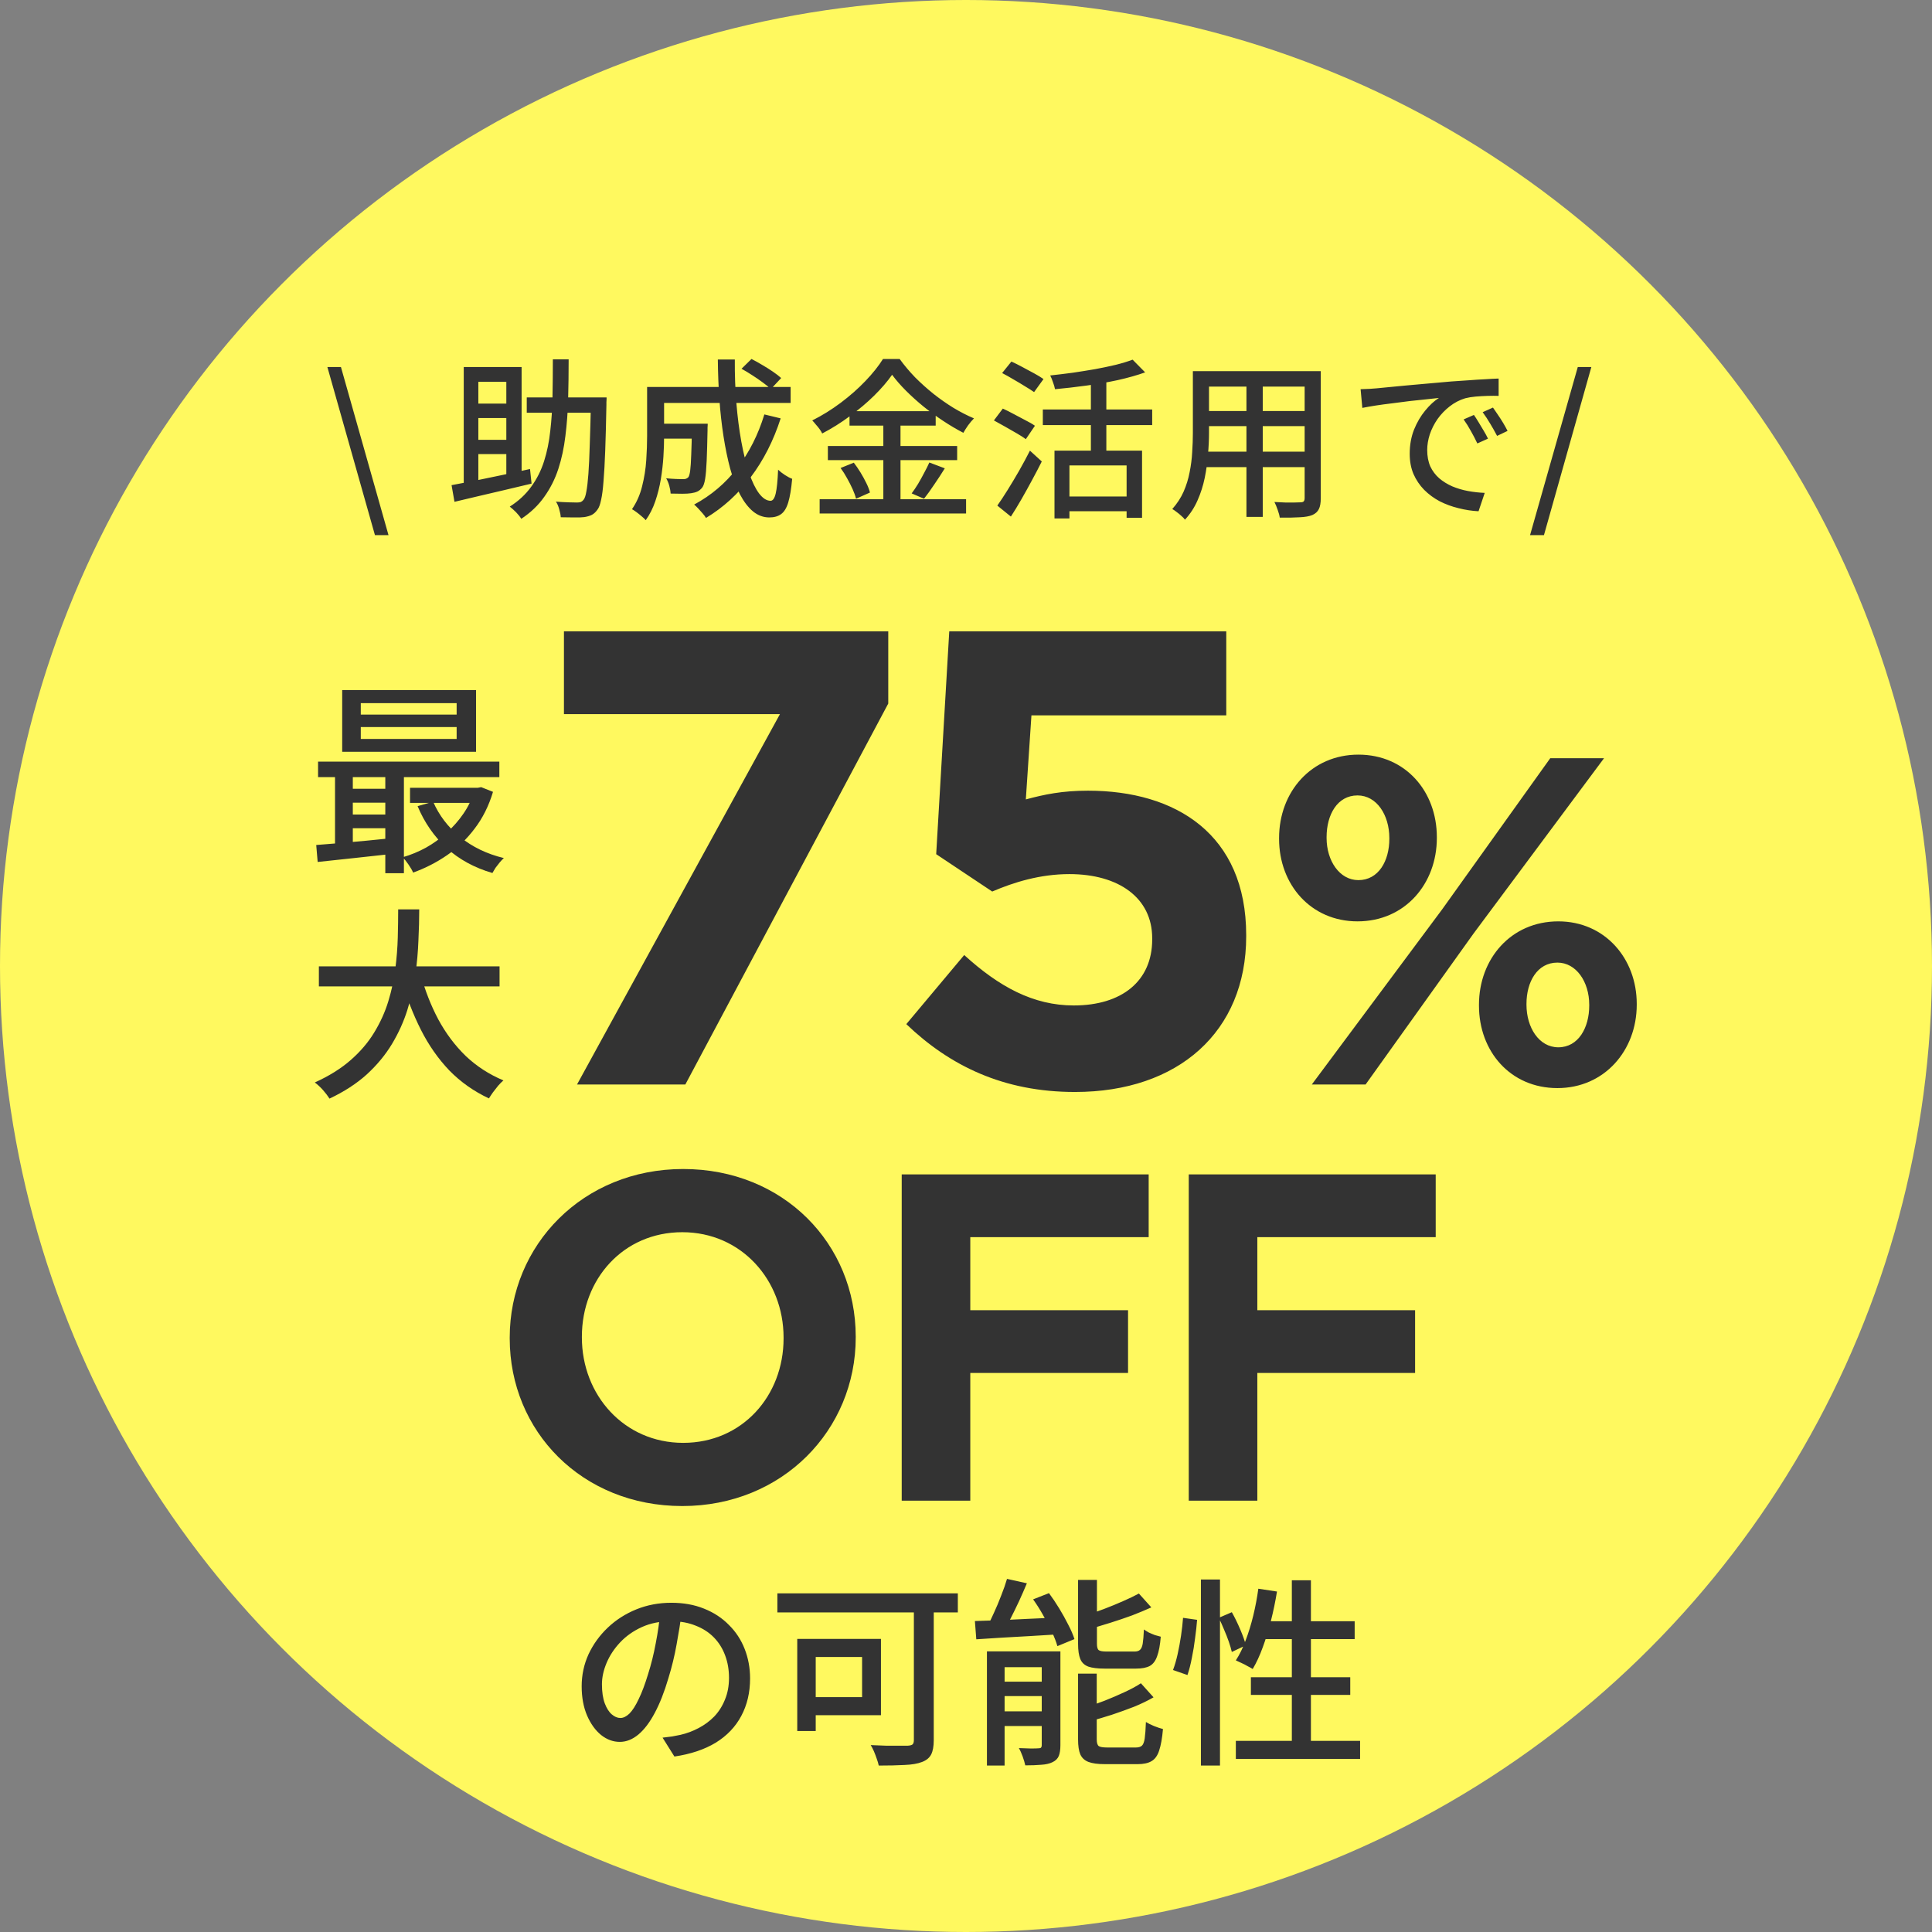 <svg width="154" height="154" viewBox="0 0 154 154" fill="none" xmlns="http://www.w3.org/2000/svg">
<rect x="0" y="0" width="154" height="154" fill="#808080" stroke="none"/>
<circle cx="77" cy="77" r="77" fill="#FFF95F"/>
<path d="M29.887 42.655L26.096 29.257H27.177L30.968 42.655H29.887ZM41.988 31.68H47.653V32.898H41.988V31.68ZM47.106 31.68H48.351C48.351 31.68 48.351 31.721 48.351 31.803C48.351 31.876 48.346 31.962 48.337 32.063C48.337 32.154 48.337 32.227 48.337 32.282C48.31 33.714 48.278 34.927 48.242 35.922C48.205 36.916 48.16 37.733 48.105 38.371C48.059 39.001 47.995 39.493 47.913 39.849C47.84 40.205 47.749 40.456 47.639 40.602C47.493 40.812 47.338 40.958 47.174 41.04C47.01 41.122 46.809 41.181 46.572 41.218C46.362 41.245 46.084 41.254 45.737 41.245C45.4 41.245 45.053 41.241 44.697 41.231C44.688 41.049 44.647 40.835 44.574 40.588C44.51 40.351 44.424 40.15 44.314 39.986C44.679 40.014 45.017 40.032 45.327 40.041C45.637 40.05 45.86 40.055 45.997 40.055C46.116 40.055 46.216 40.041 46.298 40.014C46.38 39.977 46.453 39.918 46.517 39.836C46.608 39.726 46.681 39.512 46.736 39.192C46.8 38.864 46.855 38.394 46.901 37.783C46.946 37.172 46.983 36.387 47.01 35.429C47.046 34.471 47.078 33.313 47.106 31.953V31.68ZM44.068 28.642H45.327C45.327 29.736 45.313 30.799 45.286 31.83C45.258 32.852 45.185 33.828 45.067 34.759C44.957 35.689 44.77 36.56 44.506 37.372C44.241 38.184 43.867 38.928 43.383 39.603C42.909 40.278 42.298 40.862 41.55 41.355C41.459 41.2 41.322 41.026 41.139 40.835C40.957 40.652 40.788 40.502 40.633 40.383C41.335 39.936 41.906 39.407 42.343 38.796C42.791 38.184 43.133 37.505 43.37 36.757C43.607 36.008 43.771 35.206 43.862 34.348C43.963 33.49 44.022 32.583 44.04 31.625C44.059 30.658 44.068 29.663 44.068 28.642ZM36.965 29.257H41.577V38.18H40.359V30.434H38.129V39.056H36.965V29.257ZM35.994 38.672C36.514 38.572 37.111 38.458 37.786 38.33C38.471 38.194 39.196 38.043 39.962 37.879C40.729 37.715 41.49 37.55 42.248 37.386L42.371 38.549C41.65 38.723 40.92 38.896 40.181 39.069C39.452 39.243 38.749 39.407 38.074 39.562C37.399 39.717 36.783 39.863 36.227 40L35.994 38.672ZM37.568 32.172H40.948V33.322H37.568V32.172ZM37.568 35.06H40.948V36.196H37.568V35.06ZM52.361 33.773H55.645V34.964H52.361V33.773ZM55.152 33.773H56.411C56.411 33.773 56.411 33.805 56.411 33.869C56.411 33.933 56.407 34.006 56.398 34.088C56.398 34.17 56.398 34.239 56.398 34.293C56.379 35.288 56.356 36.1 56.329 36.729C56.302 37.359 56.261 37.842 56.206 38.18C56.151 38.508 56.074 38.736 55.973 38.864C55.855 39.01 55.727 39.115 55.59 39.179C55.453 39.243 55.285 39.288 55.084 39.316C54.91 39.343 54.678 39.357 54.386 39.357C54.094 39.357 53.784 39.352 53.455 39.343C53.446 39.151 53.41 38.941 53.346 38.714C53.282 38.485 53.2 38.289 53.1 38.125C53.382 38.152 53.647 38.171 53.893 38.18C54.14 38.189 54.322 38.194 54.441 38.194C54.532 38.194 54.609 38.184 54.673 38.166C54.746 38.139 54.81 38.098 54.865 38.043C54.929 37.961 54.979 37.783 55.015 37.509C55.052 37.226 55.079 36.802 55.098 36.237C55.125 35.671 55.143 34.918 55.152 33.979V33.773ZM59.107 29.394L59.901 28.614C60.175 28.751 60.462 28.911 60.763 29.093C61.064 29.267 61.347 29.444 61.611 29.627C61.876 29.809 62.095 29.978 62.268 30.133L61.447 31.009C61.283 30.854 61.069 30.681 60.804 30.489C60.549 30.297 60.27 30.106 59.969 29.914C59.677 29.723 59.39 29.549 59.107 29.394ZM60.927 33.034L62.227 33.349C61.653 35.128 60.859 36.688 59.846 38.029C58.843 39.37 57.652 40.456 56.274 41.286C56.22 41.186 56.133 41.067 56.014 40.93C55.896 40.803 55.777 40.67 55.659 40.533C55.54 40.406 55.431 40.301 55.33 40.219C56.69 39.489 57.839 38.513 58.779 37.29C59.718 36.068 60.435 34.649 60.927 33.034ZM52.443 30.845H63.021V32.117H52.443V30.845ZM51.581 30.845H52.935V34.772C52.935 35.274 52.917 35.817 52.881 36.401C52.844 36.985 52.776 37.582 52.675 38.194C52.575 38.796 52.429 39.38 52.237 39.945C52.046 40.511 51.79 41.017 51.471 41.464C51.407 41.382 51.302 41.282 51.156 41.163C51.02 41.044 50.878 40.93 50.732 40.821C50.595 40.721 50.477 40.643 50.376 40.588C50.75 40.041 51.02 39.43 51.184 38.755C51.357 38.07 51.467 37.382 51.512 36.688C51.558 35.995 51.581 35.352 51.581 34.759V30.845ZM57.219 28.655H58.573C58.564 29.86 58.605 31.018 58.697 32.131C58.788 33.235 58.92 34.261 59.093 35.21C59.267 36.159 59.472 36.985 59.709 37.687C59.947 38.39 60.211 38.937 60.503 39.329C60.804 39.722 61.11 39.918 61.42 39.918C61.602 39.918 61.739 39.726 61.83 39.343C61.922 38.96 61.986 38.326 62.022 37.441C62.177 37.587 62.359 37.728 62.569 37.865C62.779 38.002 62.971 38.102 63.144 38.166C63.071 38.978 62.966 39.608 62.829 40.055C62.693 40.502 62.501 40.812 62.255 40.985C62.017 41.158 61.707 41.245 61.324 41.245C60.85 41.245 60.416 41.086 60.024 40.766C59.641 40.447 59.294 39.995 58.984 39.411C58.683 38.828 58.423 38.143 58.204 37.359C57.994 36.574 57.816 35.712 57.67 34.772C57.524 33.833 57.415 32.847 57.342 31.816C57.269 30.776 57.228 29.723 57.219 28.655ZM71.109 29.873C70.734 30.412 70.255 30.968 69.672 31.543C69.097 32.108 68.454 32.651 67.742 33.171C67.04 33.691 66.305 34.152 65.539 34.553C65.493 34.453 65.425 34.339 65.334 34.211C65.242 34.084 65.142 33.96 65.033 33.842C64.932 33.714 64.836 33.605 64.745 33.513C65.53 33.121 66.287 32.651 67.017 32.104C67.747 31.556 68.404 30.977 68.987 30.366C69.571 29.755 70.037 29.171 70.383 28.614H71.711C72.076 29.116 72.486 29.604 72.942 30.078C73.408 30.544 73.896 30.982 74.406 31.392C74.927 31.803 75.46 32.177 76.008 32.514C76.555 32.843 77.098 33.121 77.636 33.349C77.481 33.504 77.326 33.687 77.171 33.897C77.025 34.106 76.897 34.307 76.788 34.499C76.258 34.225 75.725 33.91 75.187 33.554C74.648 33.199 74.124 32.815 73.613 32.405C73.111 31.994 72.646 31.575 72.217 31.146C71.788 30.717 71.419 30.293 71.109 29.873ZM67.715 32.774H74.584V33.924H67.715V32.774ZM65.99 35.552H76.295V36.675H65.99V35.552ZM65.334 39.795H77.007V40.93H65.334V39.795ZM70.411 33.226H71.779V40.369H70.411V33.226ZM67.003 37.304L68.057 36.88C68.239 37.117 68.417 37.377 68.591 37.66C68.764 37.943 68.919 38.225 69.056 38.508C69.193 38.782 69.288 39.033 69.343 39.261L68.235 39.754C68.18 39.525 68.089 39.27 67.961 38.987C67.833 38.704 67.687 38.417 67.523 38.125C67.359 37.824 67.186 37.55 67.003 37.304ZM74.078 36.866L75.31 37.331C75.045 37.76 74.762 38.194 74.461 38.631C74.169 39.069 73.9 39.443 73.654 39.754L72.669 39.329C72.833 39.11 73.002 38.859 73.175 38.577C73.348 38.285 73.513 37.988 73.668 37.687C73.832 37.386 73.969 37.112 74.078 36.866ZM84.054 35.922H91.033V41.273H89.802V37.099H85.245V41.327H84.054V35.922ZM90.281 28.669L91.28 29.682C90.641 29.91 89.916 30.115 89.104 30.297C88.301 30.471 87.466 30.617 86.6 30.735C85.733 30.854 84.898 30.95 84.095 31.023C84.068 30.868 84.013 30.681 83.931 30.462C83.858 30.243 83.785 30.065 83.712 29.928C84.305 29.864 84.907 29.791 85.519 29.709C86.13 29.618 86.727 29.522 87.311 29.422C87.895 29.312 88.438 29.198 88.94 29.079C89.451 28.952 89.897 28.815 90.281 28.669ZM86.955 30.01H88.187V36.606H86.955V30.01ZM83.124 32.638H91.841V33.883H83.124V32.638ZM84.889 39.576H90.335V40.752H84.889V39.576ZM79.88 29.736L80.619 28.82C80.884 28.938 81.176 29.084 81.495 29.257C81.824 29.431 82.138 29.599 82.439 29.764C82.74 29.928 82.987 30.078 83.178 30.215L82.426 31.255C82.234 31.119 81.992 30.963 81.7 30.79C81.409 30.608 81.103 30.425 80.784 30.243C80.464 30.051 80.163 29.882 79.88 29.736ZM79.224 33.513L79.935 32.569C80.2 32.688 80.492 32.834 80.811 33.007C81.13 33.171 81.44 33.335 81.742 33.5C82.052 33.655 82.303 33.801 82.494 33.938L81.769 35.005C81.586 34.868 81.345 34.713 81.044 34.54C80.752 34.366 80.442 34.188 80.113 34.006C79.794 33.824 79.497 33.659 79.224 33.513ZM79.497 40.301C79.743 39.954 80.017 39.539 80.318 39.056C80.619 38.572 80.925 38.061 81.235 37.523C81.545 36.975 81.833 36.442 82.097 35.922L83.041 36.784C82.804 37.258 82.544 37.755 82.261 38.276C81.988 38.786 81.71 39.288 81.427 39.781C81.144 40.273 80.861 40.739 80.578 41.177L79.497 40.301ZM95.823 29.586H104.485V30.817H95.823V29.586ZM95.823 32.761H104.485V33.965H95.823V32.761ZM95.768 36.004H104.526V37.236H95.768V36.004ZM95.084 29.586H96.37V34.526C96.37 35.055 96.343 35.625 96.288 36.237C96.243 36.848 96.156 37.468 96.028 38.098C95.9 38.718 95.709 39.316 95.454 39.89C95.207 40.456 94.874 40.967 94.454 41.423C94.391 41.332 94.295 41.231 94.167 41.122C94.049 41.013 93.921 40.908 93.784 40.807C93.656 40.707 93.542 40.629 93.442 40.575C93.825 40.146 94.126 39.685 94.345 39.192C94.564 38.691 94.724 38.175 94.824 37.646C94.933 37.108 95.002 36.574 95.029 36.045C95.066 35.507 95.084 34.996 95.084 34.512V29.586ZM103.993 29.586H105.279V39.712C105.279 40.087 105.229 40.374 105.129 40.575C105.028 40.784 104.855 40.944 104.608 41.053C104.362 41.154 104.029 41.213 103.61 41.231C103.19 41.259 102.656 41.268 102.008 41.259C101.99 41.095 101.935 40.889 101.844 40.643C101.762 40.397 101.675 40.187 101.584 40.014C101.876 40.032 102.164 40.045 102.446 40.055C102.729 40.055 102.975 40.055 103.185 40.055C103.404 40.045 103.555 40.041 103.637 40.041C103.774 40.041 103.865 40.018 103.911 39.972C103.965 39.918 103.993 39.827 103.993 39.699V29.586ZM99.354 30.065H100.654V41.204H99.354V30.065ZM108.454 31.023C108.718 31.014 108.96 31.005 109.179 30.995C109.407 30.977 109.59 30.963 109.727 30.954C109.973 30.927 110.301 30.895 110.712 30.858C111.131 30.813 111.606 30.767 112.135 30.722C112.664 30.676 113.23 30.626 113.832 30.571C114.434 30.516 115.05 30.462 115.679 30.407C116.163 30.37 116.633 30.338 117.089 30.311C117.554 30.275 117.987 30.247 118.389 30.229C118.79 30.202 119.146 30.183 119.456 30.174V31.556C119.201 31.547 118.909 31.547 118.58 31.556C118.261 31.566 117.942 31.584 117.623 31.611C117.312 31.639 117.034 31.684 116.788 31.748C116.341 31.885 115.93 32.099 115.556 32.391C115.182 32.683 114.858 33.021 114.585 33.404C114.32 33.787 114.115 34.193 113.969 34.622C113.832 35.051 113.763 35.466 113.763 35.867C113.763 36.369 113.846 36.807 114.01 37.181C114.183 37.546 114.42 37.861 114.721 38.125C115.022 38.38 115.369 38.595 115.761 38.768C116.154 38.932 116.569 39.056 117.007 39.138C117.454 39.22 117.901 39.27 118.348 39.288L117.855 40.752C117.317 40.725 116.783 40.643 116.254 40.506C115.725 40.378 115.228 40.196 114.762 39.959C114.297 39.712 113.882 39.407 113.517 39.042C113.161 38.677 112.879 38.257 112.669 37.783C112.468 37.309 112.368 36.77 112.368 36.168C112.368 35.475 112.482 34.836 112.71 34.252C112.947 33.668 113.243 33.162 113.599 32.733C113.955 32.295 114.32 31.958 114.694 31.721C114.42 31.748 114.083 31.785 113.681 31.83C113.28 31.867 112.847 31.912 112.381 31.967C111.925 32.022 111.464 32.081 110.999 32.145C110.534 32.2 110.091 32.259 109.672 32.323C109.261 32.387 108.901 32.45 108.591 32.514L108.454 31.023ZM117.486 33.075C117.595 33.23 117.718 33.422 117.855 33.65C117.992 33.869 118.129 34.097 118.266 34.334C118.403 34.562 118.517 34.772 118.608 34.964L117.759 35.347C117.595 35 117.422 34.667 117.239 34.348C117.066 34.029 116.874 33.723 116.665 33.431L117.486 33.075ZM119.005 32.487C119.114 32.642 119.242 32.829 119.388 33.048C119.534 33.258 119.675 33.477 119.812 33.705C119.949 33.933 120.068 34.147 120.168 34.348L119.333 34.745C119.151 34.398 118.968 34.074 118.786 33.773C118.603 33.463 118.403 33.157 118.184 32.856L119.005 32.487ZM121.961 42.655L125.765 29.257H126.846L123.069 42.655H121.961Z" fill="#333333"/>
<path d="M54.349 128.461C54.242 129.282 54.103 130.151 53.933 131.069C53.773 131.975 53.554 132.877 53.277 133.773C52.957 134.861 52.594 135.783 52.189 136.541C51.794 137.287 51.362 137.858 50.893 138.253C50.423 138.647 49.928 138.845 49.405 138.845C48.871 138.845 48.376 138.663 47.917 138.301C47.458 137.927 47.085 137.41 46.797 136.749C46.509 136.077 46.365 135.298 46.365 134.413C46.365 133.517 46.546 132.669 46.909 131.869C47.282 131.069 47.794 130.359 48.445 129.741C49.096 129.122 49.853 128.637 50.717 128.285C51.581 127.933 52.514 127.757 53.517 127.757C54.477 127.757 55.341 127.911 56.109 128.221C56.888 128.53 57.549 128.962 58.093 129.517C58.648 130.061 59.069 130.701 59.357 131.437C59.645 132.173 59.789 132.957 59.789 133.789C59.789 134.909 59.554 135.906 59.085 136.781C58.626 137.645 57.949 138.354 57.053 138.909C56.157 139.453 55.058 139.821 53.757 140.013L52.813 138.509C53.09 138.477 53.346 138.445 53.581 138.413C53.816 138.37 54.034 138.327 54.237 138.285C54.749 138.167 55.234 137.986 55.693 137.741C56.162 137.495 56.578 137.186 56.941 136.813C57.303 136.429 57.586 135.981 57.789 135.469C58.002 134.957 58.109 134.381 58.109 133.741C58.109 133.101 58.008 132.509 57.805 131.965C57.602 131.41 57.303 130.93 56.909 130.525C56.514 130.119 56.029 129.805 55.453 129.581C54.877 129.346 54.226 129.229 53.501 129.229C52.626 129.229 51.847 129.383 51.165 129.693C50.482 130.002 49.901 130.413 49.421 130.925C48.952 131.426 48.594 131.97 48.349 132.557C48.103 133.143 47.981 133.709 47.981 134.253C47.981 134.861 48.056 135.367 48.205 135.773C48.354 136.167 48.541 136.461 48.765 136.653C48.989 136.845 49.218 136.941 49.453 136.941C49.688 136.941 49.928 136.823 50.173 136.589C50.418 136.343 50.663 135.959 50.909 135.437C51.165 134.914 51.416 134.247 51.661 133.437C51.906 132.669 52.109 131.853 52.269 130.989C52.44 130.114 52.562 129.261 52.637 128.429L54.349 128.461ZM72.845 127.437H74.429V138.717C74.429 139.207 74.359 139.586 74.221 139.853C74.082 140.119 73.842 140.317 73.501 140.445C73.149 140.583 72.685 140.663 72.109 140.685C71.533 140.717 70.845 140.733 70.045 140.733C70.013 140.573 69.96 140.391 69.885 140.189C69.821 139.997 69.746 139.799 69.661 139.597C69.576 139.405 69.49 139.239 69.405 139.101C69.821 139.122 70.226 139.138 70.621 139.149C71.026 139.149 71.383 139.149 71.693 139.149C72.013 139.149 72.237 139.149 72.365 139.149C72.535 139.138 72.658 139.106 72.733 139.053C72.808 138.989 72.845 138.871 72.845 138.701V127.437ZM63.549 130.637H65.021V137.981H63.549V130.637ZM64.173 130.637H70.221V136.717H64.173V135.277H68.717V132.077H64.173V130.637ZM61.965 127.005H76.349V128.525H61.965V127.005ZM80.269 125.853L81.853 126.205C81.661 126.663 81.453 127.138 81.229 127.629C81.005 128.109 80.781 128.567 80.557 129.005C80.333 129.442 80.12 129.831 79.917 130.173L78.605 129.821C78.808 129.458 79.01 129.047 79.213 128.589C79.426 128.13 79.624 127.661 79.805 127.181C79.997 126.701 80.151 126.258 80.269 125.853ZM77.709 129.213C78.274 129.191 78.919 129.17 79.645 129.149C80.381 129.117 81.159 129.079 81.981 129.037C82.802 128.994 83.629 128.957 84.461 128.925L84.445 130.269C83.656 130.311 82.866 130.359 82.077 130.413C81.287 130.455 80.53 130.498 79.805 130.541C79.079 130.583 78.418 130.626 77.821 130.669L77.709 129.213ZM78.669 131.629H83.741V132.893H80.077V140.733H78.669V131.629ZM83.037 131.629H84.525V139.117C84.525 139.469 84.482 139.751 84.397 139.965C84.311 140.178 84.146 140.343 83.901 140.461C83.666 140.578 83.368 140.647 83.005 140.669C82.642 140.701 82.216 140.717 81.725 140.717C81.682 140.514 81.613 140.279 81.517 140.013C81.421 139.746 81.32 139.522 81.213 139.341C81.554 139.351 81.869 139.362 82.157 139.373C82.456 139.373 82.663 139.367 82.781 139.357C82.877 139.357 82.941 139.341 82.973 139.309C83.016 139.266 83.037 139.197 83.037 139.101V131.629ZM79.325 134.045H83.853V135.197H79.325V134.045ZM79.325 136.413H83.853V137.581H79.325V136.413ZM85.933 125.933H87.437V131.021C87.437 131.287 87.485 131.458 87.581 131.533C87.677 131.607 87.89 131.645 88.221 131.645C88.296 131.645 88.429 131.645 88.621 131.645C88.823 131.645 89.042 131.645 89.277 131.645C89.522 131.645 89.751 131.645 89.965 131.645C90.178 131.645 90.333 131.645 90.429 131.645C90.621 131.645 90.765 131.602 90.861 131.517C90.968 131.431 91.042 131.266 91.085 131.021C91.127 130.765 91.159 130.386 91.181 129.885C91.287 129.959 91.415 130.039 91.565 130.125C91.725 130.199 91.89 130.269 92.061 130.333C92.231 130.386 92.386 130.429 92.525 130.461C92.472 131.122 92.376 131.639 92.237 132.013C92.109 132.386 91.912 132.647 91.645 132.797C91.378 132.935 91.016 133.005 90.557 133.005C90.482 133.005 90.359 133.005 90.189 133.005C90.018 133.005 89.826 133.005 89.613 133.005C89.4 133.005 89.186 133.005 88.973 133.005C88.76 133.005 88.567 133.005 88.397 133.005C88.237 133.005 88.12 133.005 88.045 133.005C87.49 133.005 87.058 132.951 86.749 132.845C86.439 132.727 86.226 132.525 86.109 132.237C85.992 131.949 85.933 131.549 85.933 131.037V125.933ZM90.781 127.021L91.773 128.125C91.303 128.338 90.791 128.551 90.237 128.765C89.682 128.967 89.117 129.159 88.541 129.341C87.965 129.522 87.405 129.693 86.861 129.853C86.829 129.703 86.77 129.527 86.685 129.325C86.6 129.111 86.514 128.935 86.429 128.797C86.941 128.637 87.463 128.455 87.997 128.253C88.53 128.05 89.037 127.842 89.517 127.629C90.007 127.415 90.429 127.213 90.781 127.021ZM85.933 133.405H87.421V138.653C87.421 138.919 87.474 139.095 87.581 139.181C87.688 139.255 87.917 139.293 88.269 139.293C88.344 139.293 88.482 139.293 88.685 139.293C88.888 139.293 89.112 139.293 89.357 139.293C89.613 139.293 89.847 139.293 90.061 139.293C90.274 139.293 90.434 139.293 90.541 139.293C90.754 139.293 90.914 139.245 91.021 139.149C91.127 139.053 91.202 138.861 91.245 138.573C91.287 138.274 91.32 137.837 91.341 137.261C91.511 137.367 91.725 137.474 91.981 137.581C92.248 137.687 92.487 137.767 92.701 137.821C92.637 138.557 92.535 139.127 92.397 139.533C92.269 139.938 92.066 140.221 91.789 140.381C91.522 140.541 91.149 140.621 90.669 140.621C90.594 140.621 90.466 140.621 90.285 140.621C90.114 140.621 89.917 140.621 89.693 140.621C89.48 140.621 89.261 140.621 89.037 140.621C88.813 140.621 88.61 140.621 88.429 140.621C88.258 140.621 88.141 140.621 88.077 140.621C87.511 140.621 87.074 140.562 86.765 140.445C86.456 140.327 86.237 140.125 86.109 139.837C85.992 139.559 85.933 139.165 85.933 138.653V133.405ZM90.941 134.173L91.949 135.293C91.49 135.559 90.973 135.81 90.397 136.045C89.821 136.269 89.229 136.482 88.621 136.685C88.013 136.877 87.426 137.053 86.861 137.213C86.829 137.063 86.765 136.882 86.669 136.669C86.573 136.455 86.487 136.279 86.413 136.141C86.946 135.97 87.49 135.778 88.045 135.565C88.61 135.341 89.144 135.111 89.645 134.877C90.157 134.642 90.589 134.407 90.941 134.173ZM82.349 127.485L83.613 126.989C83.89 127.362 84.162 127.767 84.429 128.205C84.695 128.642 84.936 129.074 85.149 129.501C85.373 129.927 85.538 130.311 85.645 130.653L84.285 131.213C84.189 130.871 84.04 130.487 83.837 130.061C83.634 129.634 83.405 129.197 83.149 128.749C82.893 128.29 82.626 127.869 82.349 127.485ZM95.725 125.901H97.245V140.733H95.725V125.901ZM94.301 128.957L95.421 129.117C95.389 129.554 95.335 130.039 95.261 130.573C95.197 131.106 95.112 131.629 95.005 132.141C94.909 132.653 94.791 133.111 94.653 133.517L93.501 133.117C93.639 132.754 93.762 132.333 93.869 131.853C93.975 131.373 94.066 130.882 94.141 130.381C94.216 129.869 94.269 129.394 94.301 128.957ZM97.149 128.957L98.189 128.509C98.424 128.925 98.647 129.383 98.861 129.885C99.074 130.386 99.224 130.807 99.309 131.149L98.189 131.677C98.135 131.442 98.055 131.17 97.949 130.861C97.842 130.551 97.714 130.226 97.565 129.885C97.426 129.543 97.287 129.234 97.149 128.957ZM100.301 126.637L101.789 126.861C101.661 127.65 101.501 128.423 101.309 129.181C101.117 129.938 100.898 130.647 100.653 131.309C100.418 131.959 100.151 132.535 99.853 133.037C99.757 132.973 99.624 132.898 99.453 132.813C99.293 132.717 99.127 132.631 98.957 132.557C98.786 132.471 98.637 132.402 98.509 132.349C98.808 131.89 99.069 131.357 99.293 130.749C99.528 130.13 99.73 129.469 99.901 128.765C100.071 128.061 100.205 127.351 100.301 126.637ZM100.557 129.229H107.981V130.653H100.109L100.557 129.229ZM102.973 125.965H104.493V139.581H102.973V125.965ZM99.709 133.693H107.629V135.101H99.709V133.693ZM98.509 138.765H108.413V140.205H98.509V138.765Z" fill="#333333"/>
<path d="M28.758 57.955V58.9H36.399V57.955H28.758ZM28.758 56.048V56.961H36.399V56.048H28.758ZM27.276 55.006H37.946V59.926H27.276V55.006ZM25.353 60.708H39.803V61.946H25.353V60.708ZM32.684 62.793H38.272V63.999H32.684V62.793ZM27.634 62.875H31.511V63.982H27.634V62.875ZM27.634 64.927H31.511V66.019H27.634V64.927ZM34.525 63.901C34.992 64.987 35.709 65.927 36.676 66.719C37.653 67.512 38.815 68.072 40.162 68.397C40.064 68.484 39.956 68.598 39.836 68.739C39.717 68.891 39.603 69.038 39.494 69.179C39.396 69.331 39.315 69.467 39.25 69.587C37.827 69.174 36.61 68.511 35.6 67.599C34.601 66.676 33.83 65.563 33.287 64.259L34.525 63.901ZM37.816 62.793H38.093L38.354 62.744L39.298 63.119C38.962 64.238 38.473 65.215 37.832 66.051C37.202 66.888 36.469 67.594 35.633 68.169C34.797 68.745 33.895 69.206 32.929 69.554C32.853 69.369 32.728 69.152 32.554 68.902C32.391 68.663 32.239 68.473 32.098 68.332C32.739 68.147 33.358 67.892 33.955 67.566C34.552 67.23 35.101 66.833 35.6 66.377C36.111 65.921 36.556 65.416 36.936 64.862C37.327 64.297 37.62 63.684 37.816 63.021V62.793ZM25.207 67.355C25.739 67.311 26.347 67.262 27.031 67.208C27.715 67.143 28.438 67.078 29.198 67.013C29.958 66.936 30.718 66.861 31.479 66.784L31.495 68.039C30.387 68.158 29.296 68.278 28.22 68.397C27.145 68.517 26.179 68.62 25.321 68.707L25.207 67.355ZM30.713 61.099H32.196V69.603H30.713V61.099ZM26.705 61.131H28.123V67.778H26.705V61.131ZM25.418 77.03H39.82V78.626H25.418V77.03ZM33.531 77.665C33.879 78.947 34.346 80.141 34.932 81.249C35.53 82.357 36.257 83.329 37.115 84.165C37.984 84.991 38.989 85.642 40.129 86.12C39.999 86.229 39.858 86.37 39.706 86.544C39.565 86.718 39.429 86.891 39.298 87.065C39.168 87.25 39.059 87.413 38.973 87.554C37.767 86.989 36.714 86.245 35.812 85.322C34.922 84.388 34.167 83.307 33.548 82.08C32.929 80.853 32.407 79.506 31.984 78.04L33.531 77.665ZM31.739 72.485H33.417C33.417 73.256 33.396 74.087 33.352 74.977C33.32 75.857 33.238 76.764 33.108 77.698C32.977 78.632 32.766 79.566 32.472 80.5C32.179 81.434 31.772 82.335 31.251 83.204C30.729 84.073 30.061 84.882 29.247 85.632C28.432 86.37 27.439 87.016 26.265 87.57C26.135 87.364 25.961 87.136 25.744 86.886C25.527 86.647 25.31 86.446 25.093 86.283C26.222 85.773 27.172 85.181 27.944 84.507C28.726 83.823 29.355 83.085 29.833 82.292C30.322 81.488 30.697 80.657 30.957 79.799C31.218 78.941 31.403 78.083 31.511 77.225C31.62 76.367 31.685 75.537 31.707 74.733C31.729 73.929 31.739 73.18 31.739 72.485Z" fill="#333333"/>
<path d="M45.994 86.446L62.17 56.923H44.952V50.324H70.803V56.08L54.628 86.446H45.994ZM85.689 87.042C79.983 87.042 75.716 84.958 72.242 81.633L76.857 76.126C79.636 78.656 82.365 80.145 85.59 80.145C89.41 80.145 91.842 78.21 91.842 74.885V74.786C91.842 71.561 89.162 69.675 85.243 69.675C82.91 69.675 80.826 70.32 79.09 71.064L74.624 68.087L75.666 50.324H97.746V57.022H82.216L81.769 63.721C83.258 63.324 84.647 63.026 86.731 63.026C93.727 63.026 99.334 66.499 99.334 74.538V74.637C99.334 82.229 93.926 87.042 85.689 87.042ZM108.208 73.442C104.492 73.442 101.956 70.513 101.956 66.869V66.797C101.956 63.117 104.528 60.152 108.279 60.152C112.03 60.152 114.531 63.082 114.531 66.726V66.797C114.531 70.441 111.995 73.442 108.208 73.442ZM114.96 72.478L123.57 60.438H127.857L117.461 74.407L108.851 86.446H104.564L114.96 72.478ZM108.208 63.403C106.6 63.403 105.743 64.939 105.743 66.726V66.797C105.743 68.619 106.779 70.155 108.279 70.155C109.887 70.155 110.744 68.619 110.744 66.869V66.797C110.744 64.975 109.744 63.403 108.208 63.403ZM124.141 86.732C120.39 86.732 117.889 83.803 117.889 80.159V80.087C117.889 76.443 120.426 73.442 124.213 73.442C127.928 73.442 130.465 76.407 130.465 80.016V80.087C130.465 83.731 127.892 86.732 124.141 86.732ZM124.213 83.481C125.82 83.481 126.678 81.909 126.678 80.159V80.087C126.678 78.265 125.642 76.729 124.141 76.729C122.534 76.729 121.676 78.265 121.676 80.016V80.087C121.676 81.909 122.677 83.481 124.213 83.481Z" fill="#333333"/>
<path d="M54.385 120.047C46.382 120.047 40.63 114.081 40.63 106.686V106.615C40.63 99.255 46.453 93.182 54.456 93.182C62.459 93.182 68.21 99.148 68.21 106.543V106.615C68.21 113.974 62.387 120.047 54.385 120.047ZM54.456 115.01C59.172 115.01 62.459 111.259 62.459 106.686V106.615C62.459 102.042 59.1 98.219 54.385 98.219C49.669 98.219 46.382 101.97 46.382 106.543V106.615C46.382 111.187 49.74 115.01 54.456 115.01ZM71.876 119.619V93.61H91.561V98.612H77.342V104.435H89.917V109.437H77.342V119.619H71.876ZM94.756 119.619V93.61H114.44V98.612H100.222V104.435H112.797V109.437H100.222V119.619H94.756Z" fill="#333333"/>
</svg>
